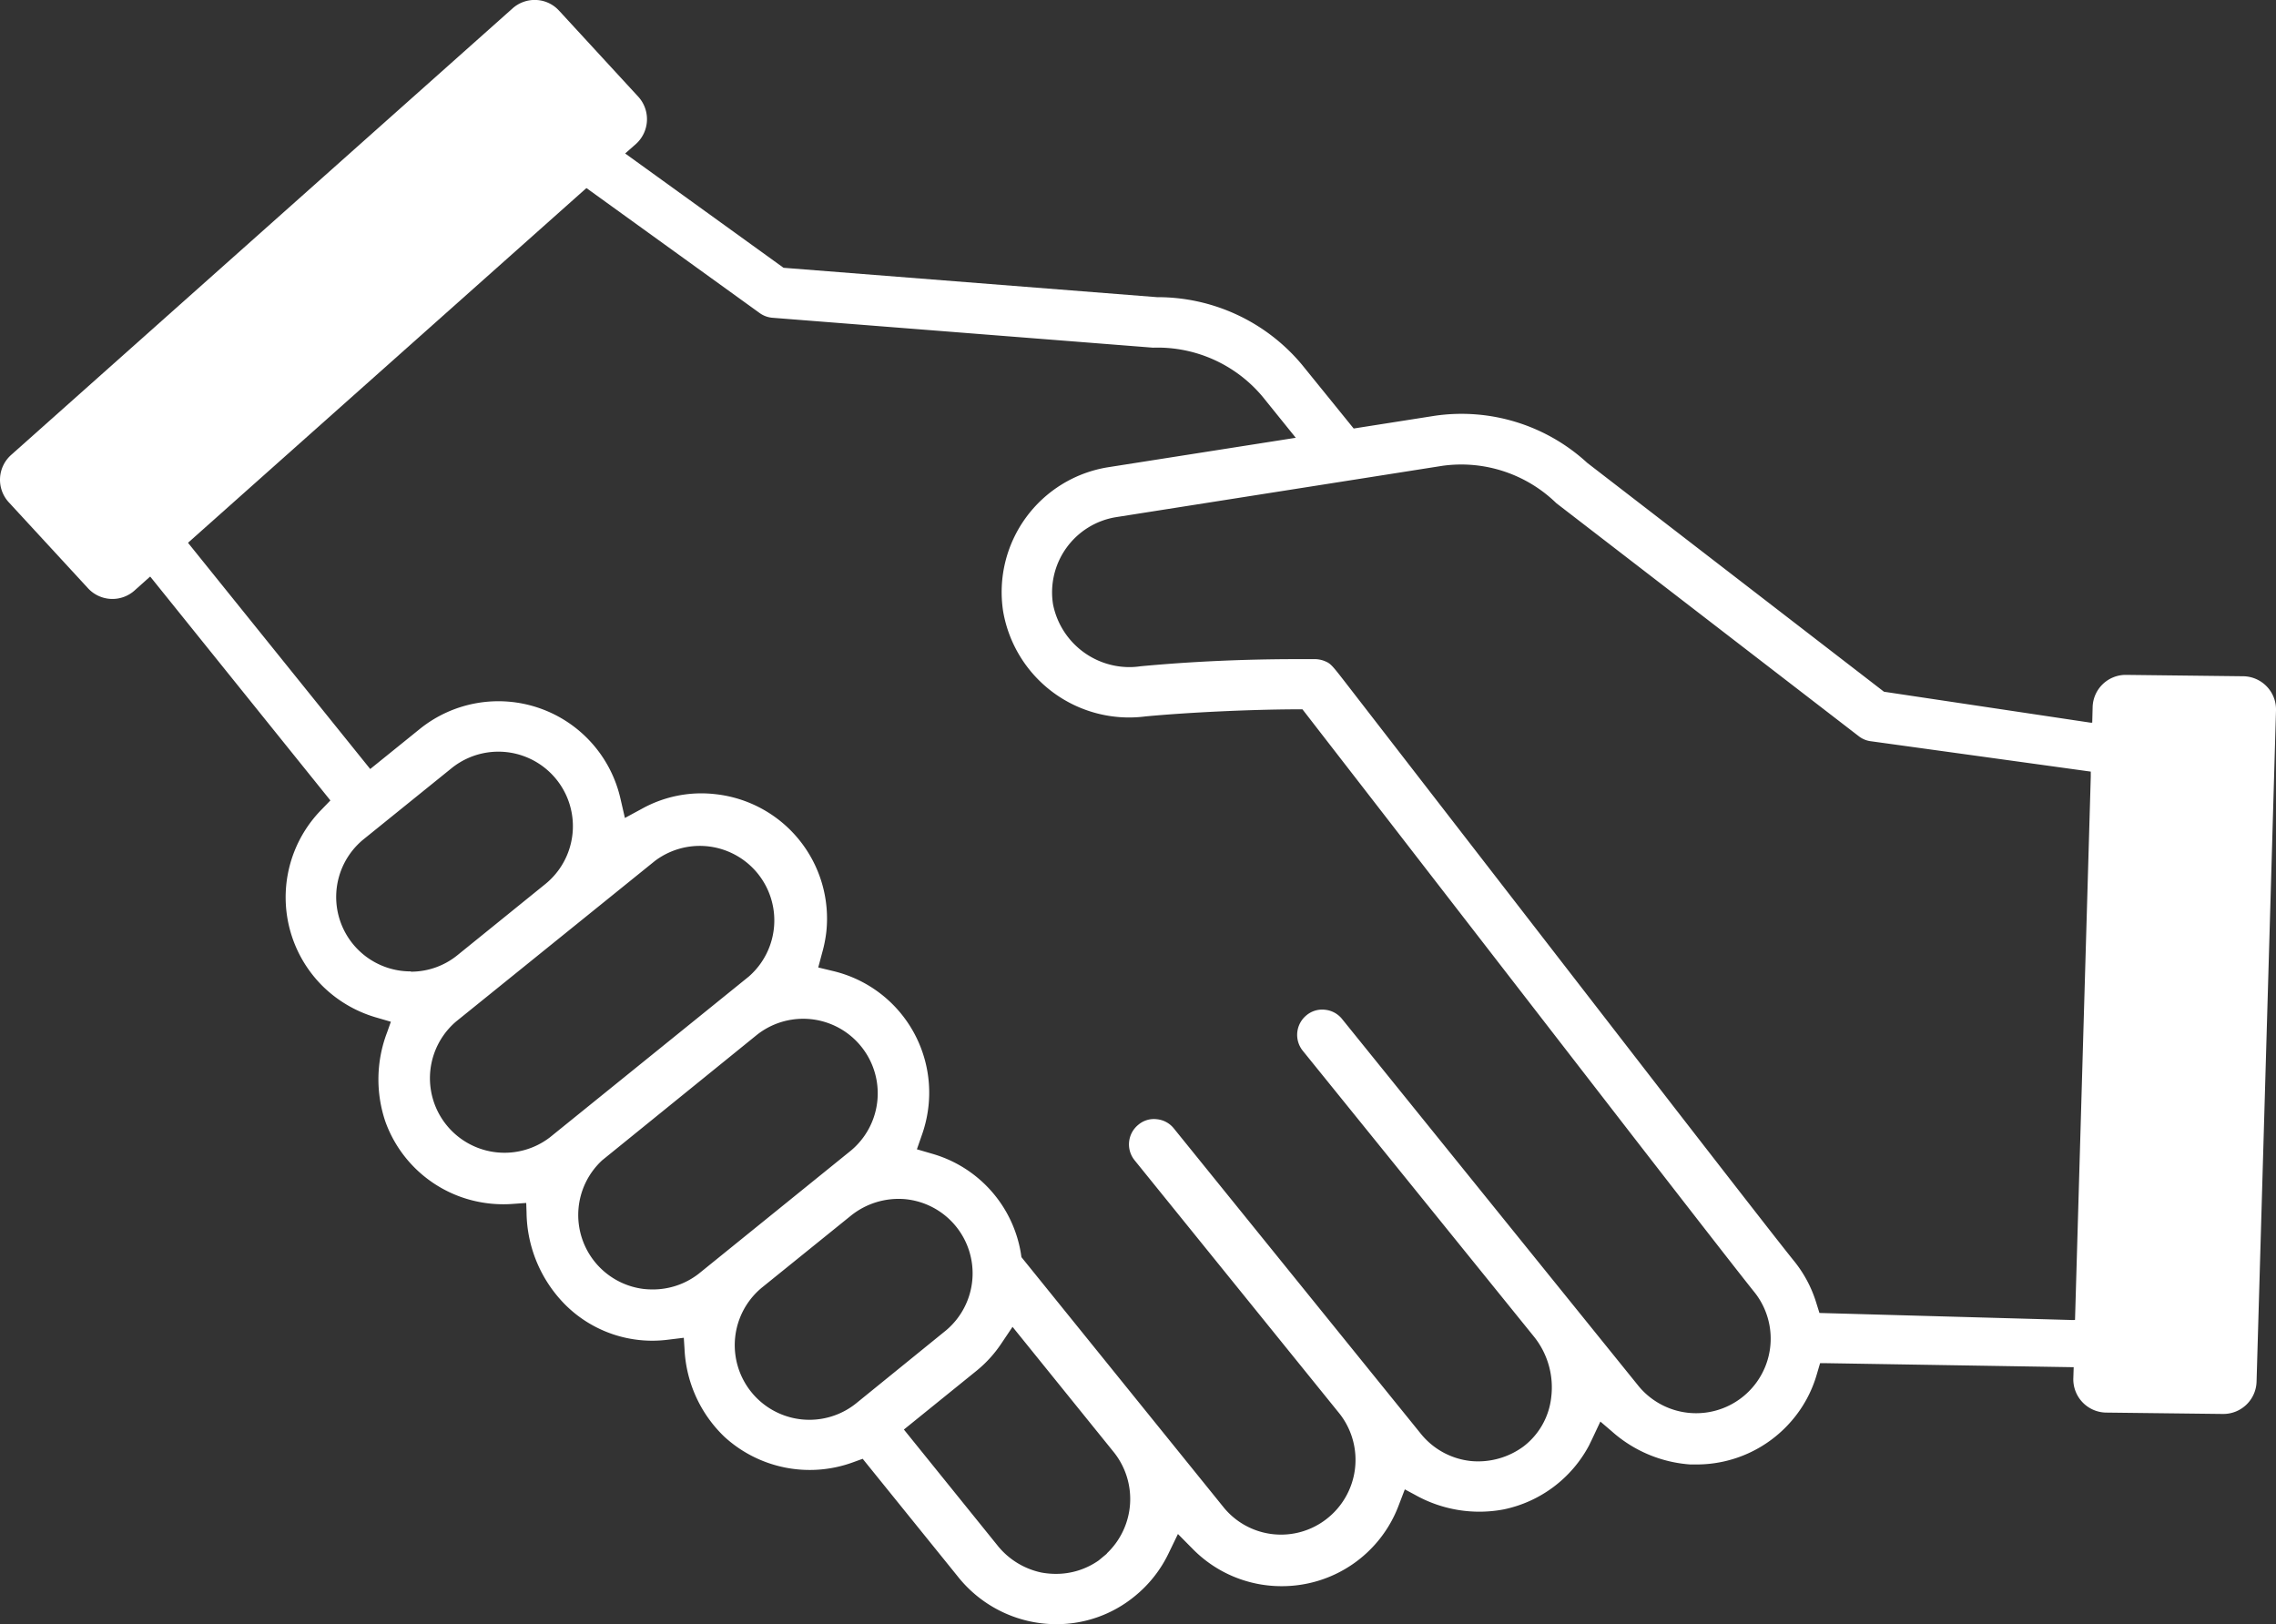 <?xml version="1.0" encoding="UTF-8"?> <svg xmlns="http://www.w3.org/2000/svg" viewBox="0 0 56.227 40.125"><rect x="0" y="0" width="56.227" height="40.125" fill="#333333" stroke="none"/><defs><style>.cls-1{fill:#fff;}</style></defs><g id="Lag_2" data-name="Lag 2"><g id="Lag_2-2" data-name="Lag 2"><path class="cls-1" d="M52.017,34.9l2.883.034h.034a.821.821,0,0,0,.813-.8l.48-16.581a.821.821,0,0,0-.8-.845l-2.908-.034a.818.818,0,0,0-.822.8l-.01.38-.045,0-5.1-.764-.009-.007-7.32-5.646a4.587,4.587,0,0,0-3.771-1.164l-2,.314-.015-.018L32.163,9.009a4.642,4.642,0,0,0-3.578-1.667l-9.229-.726-.009-.007L14.67,3.233l-.966.848,5.061,3.652a.627.627,0,0,0,.318.118l9.4.739A3.381,3.381,0,0,1,31.191,9.8l.82,1.016-4.637.728A3.124,3.124,0,0,0,24.781,15.1a3.158,3.158,0,0,0,3.52,2.6c1.059-.1,2.577-.17,3.692-.175h.183l.113.145c.541.7,1.754,2.263,2.618,3.382l5.509,7.119c1.767,2.28,2.672,3.44,2.931,3.761a1.842,1.842,0,0,1-2.858,2.324l-7.334-9.08a.619.619,0,0,0-.418-.228.606.606,0,0,0-.459.134.625.625,0,0,0-.093.88L37.9,33.029a2,2,0,0,1,.422,1.492,1.773,1.773,0,0,1-.685,1.216,1.89,1.89,0,0,1-1.3.36,1.835,1.835,0,0,1-1.238-.676L29,27.881a.611.611,0,0,0-.416-.228.593.593,0,0,0-.461.135.624.624,0,0,0-.093.879L33.1,34.936a1.849,1.849,0,0,1-.326,2.591,1.829,1.829,0,0,1-2.53-.267l-5.01-6.2-.015-.1a3.079,3.079,0,0,0-2.177-2.451l-.391-.114.014-.039.116-.333a3.134,3.134,0,0,0,.157-.7,3.088,3.088,0,0,0-2.346-3.329l-.378-.091.1-.374a3.263,3.263,0,0,0,.1-.508,3.092,3.092,0,0,0-2.742-3.4,3.023,3.023,0,0,0-1.8.353l-.434.235-.111-.481a3.093,3.093,0,0,0-4.957-1.717L9.146,19l-.025-.031-4.671-5.8-.835.957,4.547,5.65-.231.239a3.092,3.092,0,0,0,.057,4.366,3.126,3.126,0,0,0,1.287.752l.381.111-.092.26a3.254,3.254,0,0,0-.042,2.212,3.087,3.087,0,0,0,1.857,1.854,3.132,3.132,0,0,0,1.239.178L13,29.721l.008.236a3.29,3.29,0,0,0,.978,2.3A3.044,3.044,0,0,0,16.5,33.1l.393-.048.018.282a3.205,3.205,0,0,0,.985,2.164,3.119,3.119,0,0,0,3.165.635l.251-.091.063.078,2.277,2.818A3.111,3.111,0,0,0,25.68,40.1a3.164,3.164,0,0,0,.414.028,3.035,3.035,0,0,0,1.934-.687,3.073,3.073,0,0,0,.841-1.063L29.1,37.9l.373.377a3.07,3.07,0,0,0,2.181.912h.012a3.081,3.081,0,0,0,2.886-1.992l.153-.4.264.142a3.24,3.24,0,0,0,2.186.352,3.1,3.1,0,0,0,2.1-1.577c.024-.048.048-.1.071-.146l.21-.446.284.243a3.255,3.255,0,0,0,1.936.817l.141,0A3.091,3.091,0,0,0,44.264,35.1a3.047,3.047,0,0,0,.619-1.145l.081-.276.107,0,6.158.1-.009.274A.823.823,0,0,0,52.017,34.9Zm-41.868-10.9a1.839,1.839,0,0,1-1.177-3.256v0l.015-.012,2.171-1.754a1.841,1.841,0,0,1,2.325,2.855L11.3,23.6A1.82,1.82,0,0,1,10.149,24.007ZM13.585,28.1a1.842,1.842,0,0,1-2.32-2.86l4.915-3.97A1.841,1.841,0,0,1,18.5,24.126Zm3.677,3.369a1.846,1.846,0,0,1-1.135.389,2.086,2.086,0,0,1-.233-.013,1.841,1.841,0,0,1-1.018-3.178l3.824-3.1a1.842,1.842,0,0,1,2.324,2.858Zm3.892,3.2A1.842,1.842,0,0,1,18.837,31.8l2.176-1.758a1.879,1.879,0,0,1,1.335-.416h0a1.841,1.841,0,0,1,1.027,3.24Zm6.19,3.717-.2.166a1.83,1.83,0,0,1-1.059.333,2,2,0,0,1-.358-.033,1.888,1.888,0,0,1-1.1-.688L22.33,35.319l.031-.025,1.754-1.419a3.026,3.026,0,0,0,.616-.672l.283-.421.034.042,2.469,3.056A1.853,1.853,0,0,1,27.344,38.379Zm23.878-5.772-6.274-.175-.081-.26a3.068,3.068,0,0,0-.546-1.023c-.261-.322-1.161-1.476-2.919-3.743L33.2,16.813c-.318-.41-.34-.426-.492-.487a.687.687,0,0,0-.21-.041c-.145,0-.291,0-.435,0-1.33,0-2.635.059-3.885.176a1.857,1.857,0,0,1-.287.021,1.927,1.927,0,0,1-1.876-1.548,1.882,1.882,0,0,1,1.55-2.156l8.067-1.269a3.366,3.366,0,0,1,2.815.922l7.471,5.757a.611.611,0,0,0,.275.122l5.458.754,0,.125-.389,13.421Z"></path><path class="cls-1" d="M15.505,3.738l.206-.181A.825.825,0,0,0,15.778,2.4L13.824.277,13.8.252A.807.807,0,0,0,13.257,0a.82.82,0,0,0-.594.207L.275,11.24A.822.822,0,0,0,.208,12.4l1.971,2.139a.82.82,0,0,0,1.144.051l.284-.254.9-.8L4.6,13.45,14.628,4.521Z"></path></g></g></svg> 
